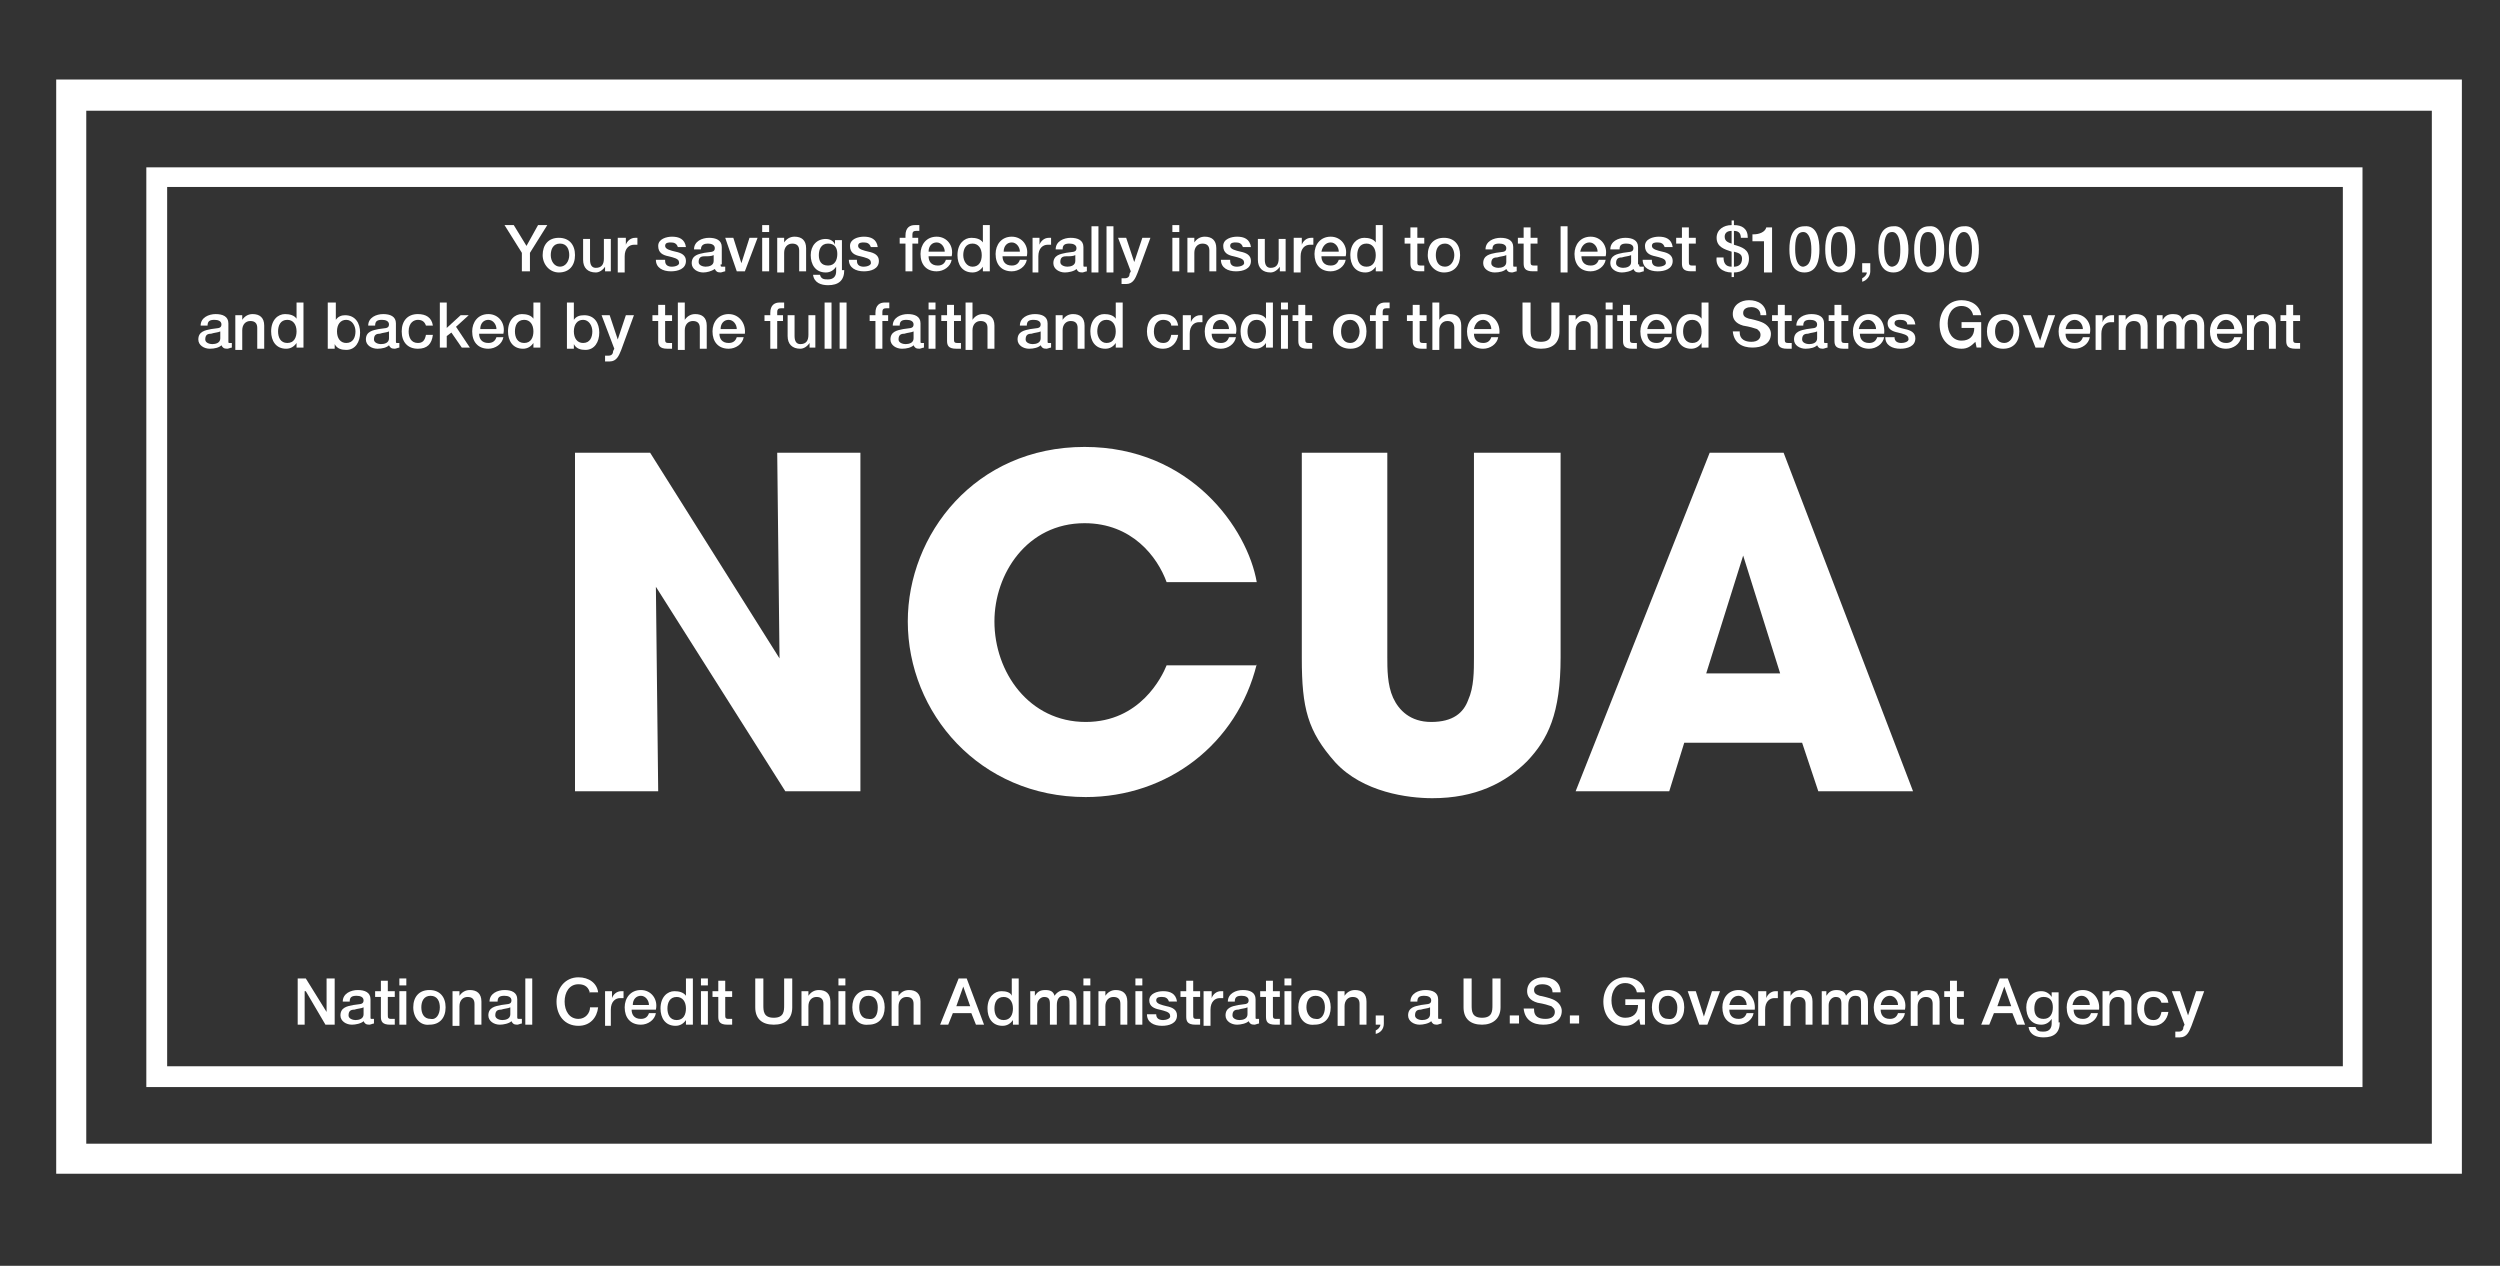 <svg width="79" height="40" viewBox="0 0 79 40" fill="none" xmlns="http://www.w3.org/2000/svg">
<rect x="0" y="0" width="79" height="40" fill="#333333" stroke="none"/>
<path d="M77.795 37.09H1.776V2.513H77.795V37.09ZM2.726 36.141H76.846V3.499H2.726V36.141Z" fill="white"/>
<path d="M74.655 34.351H4.624V5.288H74.655V34.351ZM5.282 33.694H74.034V5.908H5.282V33.694Z" fill="white"/>
<path d="M24.633 20.805L24.56 14.306H27.189V25.004H24.816L20.726 18.542L20.799 25.004H18.17V14.306H20.544L24.633 20.805Z" fill="white"/>
<path d="M39.713 20.988C39.092 23.507 36.901 25.187 34.309 25.187C30.95 25.187 28.686 22.521 28.686 19.637C28.686 16.898 30.804 14.123 34.272 14.123C37.632 14.123 39.421 16.716 39.713 18.395H36.865C36.573 17.592 35.769 16.533 34.272 16.533C32.447 16.533 31.424 18.14 31.424 19.637C31.424 21.243 32.52 22.814 34.309 22.814C36.025 22.814 36.719 21.39 36.865 21.024H39.713" fill="white"/>
<path d="M43.839 14.306V20.769C43.839 21.134 43.839 21.645 44.021 22.047C44.204 22.448 44.569 22.814 45.226 22.814C45.92 22.814 46.248 22.521 46.394 22.12C46.577 21.718 46.577 21.207 46.577 20.769V14.306H49.315V20.769C49.315 22.558 48.914 23.361 48.257 24.055C47.563 24.749 46.614 25.223 45.263 25.223C44.496 25.223 43.072 25.041 42.196 24.091C41.319 23.106 41.137 22.375 41.137 20.805V14.306H43.839Z" fill="white"/>
<path d="M52.748 25.004H49.79L54.026 14.306H56.362L60.452 25.004H57.458L56.947 23.471H53.222L52.748 25.004ZM55.084 17.556L53.916 21.28H56.253L55.084 17.556Z" fill="white"/>
<path d="M16.491 7.99L15.943 7.113H16.235L16.637 7.771L17.002 7.113H17.294L16.746 7.99V8.574H16.491V7.99Z" fill="white"/>
<path d="M17.148 8.062C17.148 7.734 17.331 7.515 17.659 7.515C17.988 7.515 18.17 7.734 18.17 8.062C18.17 8.391 17.988 8.61 17.659 8.61C17.367 8.61 17.148 8.354 17.148 8.062ZM17.988 8.062C17.988 7.88 17.915 7.697 17.696 7.697C17.477 7.697 17.404 7.88 17.404 8.062C17.404 8.245 17.513 8.427 17.696 8.427C17.878 8.427 17.988 8.245 17.988 8.062Z" fill="white"/>
<path d="M19.339 8.574H19.12V8.428C19.047 8.537 18.937 8.61 18.828 8.61C18.572 8.61 18.426 8.464 18.426 8.208V7.551H18.645V8.208C18.645 8.391 18.718 8.464 18.828 8.464C19.01 8.464 19.083 8.355 19.083 8.172V7.551H19.302V8.574" fill="white"/>
<path d="M19.558 7.515H19.777V7.734C19.813 7.624 19.923 7.515 20.069 7.515C20.105 7.515 20.142 7.515 20.142 7.515V7.734C20.105 7.734 20.069 7.734 20.032 7.734C19.887 7.734 19.74 7.843 19.74 8.099V8.61H19.521V7.515" fill="white"/>
<path d="M21.018 8.245C21.018 8.391 21.128 8.428 21.237 8.428C21.311 8.428 21.493 8.391 21.456 8.282C21.456 8.172 21.274 8.136 21.128 8.099C20.945 8.063 20.799 7.99 20.799 7.771C20.799 7.552 21.055 7.479 21.237 7.479C21.456 7.479 21.639 7.552 21.676 7.807H21.42C21.384 7.698 21.311 7.661 21.201 7.661C21.128 7.661 21.018 7.661 21.018 7.771C21.018 7.88 21.201 7.917 21.347 7.953C21.529 7.99 21.676 8.063 21.676 8.245C21.676 8.501 21.42 8.574 21.201 8.574C20.945 8.574 20.726 8.464 20.726 8.209H21.018" fill="white"/>
<path d="M22.771 8.354C22.771 8.427 22.771 8.427 22.844 8.427C22.844 8.427 22.881 8.427 22.917 8.427V8.574C22.881 8.574 22.808 8.61 22.771 8.61C22.661 8.61 22.625 8.574 22.588 8.5C22.479 8.574 22.333 8.61 22.223 8.61C22.041 8.61 21.858 8.5 21.858 8.318C21.858 8.062 22.077 8.026 22.26 7.989C22.442 7.953 22.588 7.989 22.588 7.843C22.588 7.734 22.479 7.697 22.369 7.697C22.26 7.697 22.15 7.734 22.15 7.88H21.931C21.931 7.624 22.187 7.515 22.406 7.515C22.625 7.515 22.808 7.588 22.808 7.807V8.354M22.552 8.062C22.479 8.099 22.369 8.099 22.26 8.099C22.15 8.099 22.077 8.135 22.077 8.281C22.077 8.391 22.223 8.427 22.296 8.427C22.406 8.427 22.552 8.391 22.552 8.245V8.062Z" fill="white"/>
<path d="M22.917 7.515H23.173L23.428 8.318L23.684 7.515H23.939L23.538 8.574H23.282L22.917 7.515Z" fill="white"/>
<path d="M24.085 7.113H24.305V7.332H24.085V7.113ZM24.085 7.515H24.305V8.574H24.085V7.515Z" fill="white"/>
<path d="M24.56 7.515H24.779V7.661C24.852 7.552 24.962 7.479 25.108 7.479C25.327 7.479 25.473 7.588 25.473 7.844V8.574H25.254V7.917C25.254 7.771 25.181 7.698 25.035 7.698C24.889 7.698 24.779 7.807 24.779 7.99V8.61H24.56V7.515Z" fill="white"/>
<path d="M26.678 8.537C26.678 8.866 26.495 9.012 26.167 9.012C25.948 9.012 25.728 8.939 25.692 8.683H25.911C25.948 8.829 26.057 8.829 26.167 8.829C26.349 8.829 26.422 8.72 26.422 8.574V8.428C26.349 8.537 26.24 8.61 26.094 8.61C25.765 8.61 25.619 8.355 25.619 8.062C25.619 7.77 25.802 7.551 26.094 7.551C26.24 7.551 26.349 7.624 26.386 7.734V7.588H26.605V8.537M26.459 8.026C26.459 7.843 26.386 7.697 26.167 7.697C25.948 7.697 25.875 7.88 25.875 8.062C25.875 8.245 25.948 8.391 26.167 8.391C26.386 8.391 26.459 8.208 26.459 8.026Z" fill="white"/>
<path d="M27.079 8.245C27.079 8.391 27.189 8.428 27.299 8.428C27.372 8.428 27.554 8.391 27.518 8.282C27.518 8.172 27.335 8.136 27.189 8.099C27.006 8.063 26.86 7.99 26.86 7.771C26.86 7.552 27.116 7.479 27.299 7.479C27.518 7.479 27.7 7.552 27.737 7.807H27.518C27.481 7.698 27.408 7.661 27.299 7.661C27.226 7.661 27.116 7.661 27.116 7.771C27.116 7.88 27.299 7.917 27.445 7.953C27.627 7.99 27.773 8.063 27.773 8.245C27.773 8.501 27.518 8.574 27.299 8.574C27.043 8.574 26.824 8.464 26.824 8.209H27.079" fill="white"/>
<path d="M28.43 7.515H28.613V7.442C28.613 7.186 28.759 7.113 28.905 7.113C28.978 7.113 29.015 7.113 29.051 7.113V7.296C29.015 7.296 28.978 7.296 28.942 7.296C28.869 7.296 28.832 7.332 28.832 7.405V7.515H29.015V7.697H28.832V8.574H28.613V7.697H28.43V7.515Z" fill="white"/>
<path d="M29.343 8.099C29.343 8.245 29.416 8.391 29.635 8.391C29.781 8.391 29.854 8.318 29.891 8.209H30.073C30.037 8.428 29.818 8.574 29.599 8.574C29.27 8.574 29.088 8.355 29.088 8.026C29.088 7.734 29.27 7.479 29.599 7.479C29.927 7.479 30.146 7.771 30.073 8.099H29.343ZM29.854 7.953C29.854 7.807 29.745 7.661 29.599 7.661C29.453 7.661 29.343 7.771 29.343 7.953H29.854Z" fill="white"/>
<path d="M31.278 8.574H31.059V8.428C30.986 8.537 30.877 8.61 30.731 8.61C30.402 8.61 30.256 8.355 30.256 8.063C30.256 7.697 30.475 7.515 30.694 7.515C30.84 7.515 30.986 7.551 31.059 7.661V7.113H31.278V8.574ZM30.731 8.428C30.95 8.428 31.023 8.245 31.023 8.063C31.023 7.844 30.913 7.697 30.731 7.697C30.512 7.697 30.439 7.88 30.439 8.063C30.439 8.245 30.548 8.428 30.731 8.428Z" fill="white"/>
<path d="M31.68 8.099C31.68 8.245 31.753 8.391 31.972 8.391C32.118 8.391 32.191 8.318 32.228 8.209H32.447C32.41 8.428 32.191 8.574 31.972 8.574C31.643 8.574 31.461 8.355 31.461 8.026C31.461 7.734 31.643 7.479 31.972 7.479C32.301 7.479 32.52 7.771 32.447 8.099H31.68ZM32.228 7.953C32.228 7.807 32.118 7.661 31.972 7.661C31.826 7.661 31.716 7.771 31.716 7.953H32.228Z" fill="white"/>
<path d="M32.629 7.515H32.848V7.734C32.885 7.624 32.994 7.515 33.141 7.515C33.177 7.515 33.214 7.515 33.214 7.515V7.734C33.177 7.734 33.141 7.734 33.104 7.734C32.958 7.734 32.812 7.843 32.812 8.099V8.61H32.629V7.515Z" fill="white"/>
<path d="M34.236 8.354C34.236 8.427 34.236 8.427 34.272 8.427C34.272 8.427 34.309 8.427 34.345 8.427V8.574C34.309 8.574 34.236 8.61 34.199 8.61C34.09 8.61 34.053 8.574 34.017 8.5C33.944 8.574 33.761 8.61 33.652 8.61C33.469 8.61 33.286 8.5 33.286 8.318C33.286 8.062 33.506 8.026 33.688 7.989C33.871 7.953 34.017 7.989 34.017 7.843C34.017 7.734 33.907 7.697 33.798 7.697C33.652 7.697 33.579 7.734 33.579 7.88H33.359C33.359 7.624 33.615 7.515 33.834 7.515C34.053 7.515 34.236 7.588 34.236 7.807V8.354ZM33.98 8.062C33.907 8.099 33.798 8.099 33.688 8.099C33.579 8.099 33.506 8.135 33.506 8.281C33.506 8.391 33.652 8.427 33.725 8.427C33.834 8.427 33.98 8.391 33.98 8.245V8.062Z" fill="white"/>
<path d="M34.711 7.15H34.491V8.61H34.711V7.15Z" fill="white"/>
<path d="M35.185 7.15H34.966V8.61H35.185V7.15Z" fill="white"/>
<path d="M35.331 7.515H35.587L35.842 8.281L36.098 7.515H36.353L35.952 8.61C35.879 8.793 35.806 8.975 35.587 8.975C35.514 8.975 35.477 8.975 35.441 8.975V8.793C35.477 8.793 35.514 8.793 35.55 8.793C35.66 8.793 35.696 8.72 35.696 8.647L35.733 8.574L35.331 7.515Z" fill="white"/>
<path d="M37.047 7.113H37.266V7.332H37.047V7.113ZM37.047 7.515H37.266V8.574H37.047V7.515Z" fill="white"/>
<path d="M37.522 7.515H37.741V7.661C37.814 7.552 37.924 7.479 38.07 7.479C38.289 7.479 38.435 7.588 38.435 7.844V8.574H38.216V7.917C38.216 7.771 38.143 7.698 37.997 7.698C37.851 7.698 37.741 7.807 37.741 7.99V8.61H37.522V7.515Z" fill="white"/>
<path d="M38.873 8.245C38.873 8.391 38.982 8.428 39.092 8.428C39.165 8.428 39.348 8.391 39.311 8.282C39.311 8.172 39.129 8.136 38.982 8.099C38.8 8.063 38.654 7.99 38.654 7.771C38.654 7.552 38.909 7.479 39.092 7.479C39.311 7.479 39.494 7.552 39.53 7.807H39.275C39.238 7.698 39.165 7.661 39.056 7.661C38.982 7.661 38.873 7.661 38.873 7.771C38.873 7.88 39.056 7.917 39.202 7.953C39.384 7.99 39.53 8.063 39.53 8.245C39.53 8.501 39.275 8.574 39.056 8.574C38.8 8.574 38.581 8.464 38.581 8.209H38.873" fill="white"/>
<path d="M40.662 8.574H40.443V8.428C40.37 8.537 40.26 8.61 40.151 8.61C39.895 8.61 39.749 8.464 39.749 8.208V7.551H39.968V8.208C39.968 8.391 40.041 8.464 40.151 8.464C40.333 8.464 40.406 8.355 40.406 8.172V7.551H40.626V8.574" fill="white"/>
<path d="M40.918 7.515H41.137V7.734C41.173 7.624 41.283 7.515 41.429 7.515C41.465 7.515 41.502 7.515 41.502 7.515V7.734C41.465 7.734 41.429 7.734 41.392 7.734C41.246 7.734 41.1 7.843 41.1 8.099V8.61H40.881V7.515" fill="white"/>
<path d="M41.757 8.099C41.757 8.245 41.83 8.391 42.05 8.391C42.196 8.391 42.269 8.318 42.305 8.209H42.524C42.488 8.428 42.269 8.574 42.05 8.574C41.721 8.574 41.538 8.355 41.538 8.026C41.538 7.734 41.721 7.479 42.05 7.479C42.378 7.479 42.597 7.771 42.524 8.099H41.757ZM42.305 7.953C42.305 7.807 42.196 7.661 42.05 7.661C41.903 7.661 41.794 7.771 41.757 7.953H42.305Z" fill="white"/>
<path d="M43.693 8.574H43.474V8.428C43.4 8.537 43.291 8.61 43.145 8.61C42.816 8.61 42.67 8.355 42.67 8.063C42.67 7.697 42.889 7.515 43.108 7.515C43.254 7.515 43.4 7.551 43.474 7.661V7.113H43.693V8.574ZM43.181 8.428C43.4 8.428 43.474 8.245 43.474 8.063C43.474 7.844 43.364 7.697 43.181 7.697C42.962 7.697 42.889 7.88 42.889 8.063C42.889 8.245 42.962 8.428 43.181 8.428Z" fill="white"/>
<path d="M44.386 7.515H44.569V7.186H44.788V7.515H45.007V7.697H44.788V8.245C44.788 8.354 44.788 8.391 44.897 8.391C44.934 8.391 44.971 8.391 45.007 8.391V8.573C44.971 8.573 44.897 8.573 44.861 8.573C44.605 8.573 44.569 8.464 44.569 8.318V7.697H44.386V7.515Z" fill="white"/>
<path d="M45.117 8.062C45.117 7.734 45.299 7.515 45.628 7.515C45.956 7.515 46.139 7.734 46.139 8.062C46.139 8.391 45.956 8.61 45.628 8.61C45.336 8.61 45.117 8.354 45.117 8.062ZM45.956 8.062C45.956 7.88 45.847 7.697 45.664 7.697C45.445 7.697 45.372 7.88 45.372 8.062C45.372 8.245 45.445 8.427 45.664 8.427C45.847 8.427 45.956 8.245 45.956 8.062Z" fill="white"/>
<path d="M47.818 8.354C47.818 8.427 47.818 8.427 47.855 8.427C47.855 8.427 47.892 8.427 47.928 8.427V8.574C47.892 8.574 47.818 8.61 47.782 8.61C47.672 8.61 47.636 8.574 47.599 8.5C47.526 8.574 47.38 8.61 47.234 8.61C47.052 8.61 46.869 8.5 46.869 8.318C46.869 8.062 47.088 8.026 47.271 7.989C47.453 7.953 47.599 7.989 47.599 7.843C47.599 7.734 47.49 7.697 47.38 7.697C47.234 7.697 47.161 7.734 47.161 7.88H46.942C46.942 7.624 47.198 7.515 47.417 7.515C47.636 7.515 47.818 7.588 47.818 7.807V8.354ZM47.599 8.062C47.526 8.099 47.417 8.099 47.307 8.135C47.198 8.135 47.125 8.172 47.125 8.318C47.125 8.427 47.271 8.464 47.344 8.464C47.453 8.464 47.599 8.427 47.599 8.281V8.062Z" fill="white"/>
<path d="M47.965 7.515H48.147V7.186H48.366V7.515H48.585V7.697H48.366V8.245C48.366 8.354 48.366 8.391 48.476 8.391C48.512 8.391 48.549 8.391 48.585 8.391V8.573C48.549 8.573 48.476 8.573 48.439 8.573C48.184 8.573 48.147 8.464 48.147 8.318V7.697H47.965V7.515Z" fill="white"/>
<path d="M49.535 7.15H49.315V8.61H49.535V7.15Z" fill="white"/>
<path d="M49.973 8.099C49.973 8.245 50.046 8.391 50.265 8.391C50.411 8.391 50.484 8.318 50.52 8.209H50.739C50.703 8.428 50.484 8.574 50.265 8.574C49.936 8.574 49.754 8.355 49.754 8.026C49.754 7.734 49.936 7.479 50.265 7.479C50.593 7.479 50.812 7.771 50.739 8.099H49.973ZM50.484 7.953C50.484 7.807 50.374 7.661 50.228 7.661C50.082 7.661 49.973 7.771 49.936 7.953H50.484Z" fill="white"/>
<path d="M51.798 8.354C51.798 8.427 51.798 8.427 51.871 8.427C51.871 8.427 51.908 8.427 51.944 8.427V8.574C51.908 8.574 51.835 8.61 51.798 8.61C51.689 8.61 51.652 8.574 51.616 8.5C51.543 8.574 51.36 8.61 51.251 8.61C51.068 8.61 50.886 8.5 50.886 8.318C50.886 8.062 51.105 8.026 51.287 7.989C51.47 7.953 51.616 7.989 51.616 7.843C51.616 7.734 51.506 7.697 51.397 7.697C51.251 7.697 51.178 7.734 51.178 7.88H50.886C50.886 7.624 51.141 7.515 51.36 7.515C51.579 7.515 51.762 7.588 51.762 7.807V8.354M51.543 8.062C51.47 8.099 51.36 8.099 51.251 8.135C51.141 8.135 51.068 8.172 51.068 8.318C51.068 8.427 51.214 8.464 51.287 8.464C51.397 8.464 51.543 8.427 51.543 8.281V8.062Z" fill="white"/>
<path d="M52.2 8.245C52.2 8.391 52.309 8.428 52.419 8.428C52.492 8.428 52.675 8.391 52.638 8.282C52.638 8.172 52.456 8.136 52.309 8.099C52.127 8.063 51.981 7.99 51.981 7.771C51.981 7.552 52.236 7.479 52.419 7.479C52.638 7.479 52.821 7.552 52.857 7.807H52.602C52.565 7.698 52.492 7.661 52.383 7.661C52.309 7.661 52.2 7.661 52.2 7.771C52.2 7.88 52.383 7.917 52.529 7.953C52.711 7.99 52.857 8.063 52.857 8.245C52.857 8.501 52.602 8.574 52.383 8.574C52.127 8.574 51.908 8.464 51.908 8.209H52.2" fill="white"/>
<path d="M52.967 7.515H53.149V7.186H53.368V7.515H53.587V7.697H53.368V8.245C53.368 8.354 53.368 8.391 53.478 8.391C53.514 8.391 53.551 8.391 53.587 8.391V8.573C53.551 8.573 53.478 8.573 53.441 8.573C53.186 8.573 53.149 8.464 53.149 8.318V7.697H52.967V7.515Z" fill="white"/>
<path d="M54.464 8.136C54.464 8.318 54.537 8.428 54.719 8.428V7.953C54.5 7.88 54.245 7.807 54.245 7.515C54.245 7.259 54.464 7.113 54.719 7.113V6.967H54.792V7.113C55.048 7.113 55.23 7.223 55.23 7.515H55.011C55.011 7.369 54.938 7.296 54.792 7.296V7.734C55.048 7.807 55.267 7.88 55.267 8.172C55.267 8.464 55.048 8.61 54.792 8.61V8.756H54.719V8.61C54.427 8.61 54.208 8.428 54.245 8.136H54.464ZM54.719 7.296C54.573 7.296 54.5 7.369 54.5 7.478C54.5 7.625 54.61 7.661 54.719 7.698V7.296ZM54.792 8.428C54.938 8.428 55.048 8.355 55.048 8.172C55.048 8.026 54.938 7.99 54.792 7.953V8.428Z" fill="white"/>
<path d="M55.413 7.405C55.596 7.405 55.778 7.332 55.815 7.186H55.997V8.61H55.742V7.624H55.377V7.405" fill="white"/>
<path d="M57.494 7.88C57.494 8.208 57.421 8.61 57.02 8.61C56.618 8.61 56.545 8.208 56.545 7.88C56.545 7.551 56.618 7.15 57.02 7.15C57.421 7.113 57.494 7.551 57.494 7.88ZM57.239 7.88C57.239 7.588 57.166 7.332 56.983 7.332C56.764 7.332 56.727 7.588 56.727 7.88C56.727 8.172 56.8 8.428 56.983 8.428C57.202 8.391 57.239 8.172 57.239 7.88Z" fill="white"/>
<path d="M58.626 7.88C58.626 8.208 58.553 8.61 58.151 8.61C57.75 8.61 57.677 8.208 57.677 7.88C57.677 7.551 57.75 7.15 58.151 7.15C58.517 7.113 58.626 7.551 58.626 7.88ZM58.37 7.88C58.37 7.588 58.297 7.332 58.115 7.332C57.896 7.332 57.859 7.588 57.859 7.88C57.859 8.172 57.932 8.428 58.115 8.428C58.334 8.391 58.37 8.172 58.37 7.88Z" fill="white"/>
<path d="M58.809 8.318H59.101V8.574C59.101 8.72 58.991 8.866 58.845 8.903V8.793C58.918 8.757 58.991 8.683 58.991 8.61H58.845V8.318" fill="white"/>
<path d="M60.306 7.88C60.306 8.208 60.233 8.61 59.831 8.61C59.429 8.61 59.356 8.208 59.356 7.88C59.356 7.551 59.429 7.15 59.831 7.15C60.196 7.113 60.306 7.551 60.306 7.88ZM60.05 7.88C60.05 7.588 59.977 7.332 59.794 7.332C59.575 7.332 59.539 7.588 59.539 7.88C59.539 8.172 59.612 8.428 59.794 8.428C60.014 8.391 60.05 8.172 60.05 7.88Z" fill="white"/>
<path d="M61.438 7.88C61.438 8.208 61.364 8.61 60.963 8.61C60.561 8.61 60.488 8.208 60.488 7.88C60.488 7.551 60.561 7.15 60.963 7.15C61.328 7.113 61.438 7.551 61.438 7.88ZM61.182 7.88C61.182 7.588 61.145 7.332 60.926 7.332C60.707 7.332 60.671 7.588 60.671 7.88C60.671 8.172 60.744 8.428 60.926 8.428C61.145 8.391 61.182 8.172 61.182 7.88Z" fill="white"/>
<path d="M62.533 7.88C62.533 8.208 62.46 8.61 62.058 8.61C61.657 8.61 61.584 8.208 61.584 7.88C61.584 7.551 61.657 7.15 62.058 7.15C62.46 7.113 62.533 7.551 62.533 7.88ZM62.314 7.88C62.314 7.588 62.241 7.332 62.058 7.332C61.876 7.332 61.803 7.588 61.803 7.88C61.803 8.172 61.876 8.428 62.058 8.428C62.241 8.428 62.314 8.172 62.314 7.88Z" fill="white"/>
<path d="M7.217 10.765C7.217 10.838 7.217 10.838 7.253 10.838C7.253 10.838 7.29 10.838 7.326 10.838V10.984C7.29 10.984 7.217 11.02 7.18 11.02C7.071 11.02 7.034 10.984 6.998 10.911C6.925 10.984 6.779 11.02 6.632 11.02C6.45 11.02 6.267 10.911 6.267 10.728C6.267 10.473 6.486 10.436 6.669 10.399C6.852 10.363 6.998 10.399 6.998 10.253C6.998 10.144 6.888 10.107 6.779 10.107C6.632 10.107 6.559 10.144 6.559 10.29H6.34C6.34 10.034 6.596 9.925 6.815 9.925C7.034 9.925 7.217 9.998 7.217 10.217V10.765ZM6.961 10.473C6.888 10.509 6.779 10.509 6.669 10.546C6.559 10.546 6.486 10.582 6.486 10.728C6.486 10.838 6.632 10.874 6.706 10.874C6.815 10.874 6.961 10.838 6.961 10.692V10.473Z" fill="white"/>
<path d="M7.436 9.961H7.655V10.107C7.728 9.998 7.837 9.925 7.983 9.925C8.203 9.925 8.349 10.034 8.349 10.29V11.02H8.129V10.363C8.129 10.217 8.056 10.144 7.91 10.144C7.764 10.144 7.655 10.253 7.655 10.436V11.057H7.436V9.961Z" fill="white"/>
<path d="M9.59 10.984H9.371V10.838C9.298 10.947 9.188 11.02 9.042 11.02C8.714 11.02 8.568 10.764 8.568 10.472C8.568 10.107 8.787 9.925 9.006 9.925C9.152 9.925 9.298 9.961 9.371 10.071V9.56H9.59V10.984ZM9.079 10.838C9.298 10.838 9.371 10.655 9.371 10.472C9.371 10.253 9.261 10.107 9.079 10.107C8.86 10.107 8.787 10.29 8.787 10.472C8.787 10.655 8.86 10.838 9.079 10.838Z" fill="white"/>
<path d="M10.393 9.56H10.612V10.107C10.685 9.998 10.795 9.961 10.904 9.961C11.233 9.961 11.379 10.217 11.379 10.509C11.379 10.801 11.233 11.057 10.941 11.057C10.795 11.057 10.649 11.02 10.576 10.874V11.02H10.357V9.56M10.941 10.107C10.758 10.107 10.649 10.253 10.649 10.472C10.649 10.691 10.758 10.838 10.941 10.838C11.16 10.838 11.233 10.655 11.233 10.472C11.233 10.29 11.123 10.107 10.941 10.107Z" fill="white"/>
<path d="M12.511 10.765C12.511 10.838 12.511 10.838 12.547 10.838C12.547 10.838 12.584 10.838 12.62 10.838V10.984C12.584 10.984 12.511 11.02 12.475 11.02C12.365 11.02 12.328 10.984 12.292 10.911C12.219 10.984 12.073 11.02 11.927 11.02C11.744 11.02 11.562 10.911 11.562 10.728C11.562 10.473 11.781 10.436 11.963 10.399C12.146 10.363 12.292 10.399 12.292 10.253C12.292 10.144 12.182 10.107 12.073 10.107C11.927 10.107 11.854 10.144 11.854 10.29H11.635C11.635 10.034 11.89 9.925 12.109 9.925C12.328 9.925 12.511 9.998 12.511 10.217V10.765ZM12.292 10.473C12.219 10.509 12.109 10.509 12 10.546C11.89 10.546 11.817 10.582 11.817 10.728C11.817 10.838 11.963 10.874 12.036 10.874C12.146 10.874 12.292 10.838 12.292 10.692V10.473Z" fill="white"/>
<path d="M13.46 10.29C13.424 10.18 13.351 10.107 13.205 10.107C13.095 10.107 12.913 10.18 12.913 10.473C12.913 10.655 12.986 10.838 13.205 10.838C13.351 10.838 13.424 10.765 13.46 10.582H13.679C13.643 10.874 13.497 11.02 13.205 11.02C12.876 11.02 12.694 10.801 12.694 10.473C12.694 10.144 12.876 9.925 13.205 9.925C13.46 9.925 13.643 10.034 13.679 10.29H13.46Z" fill="white"/>
<path d="M13.899 9.56H14.117V10.363L14.556 9.961H14.811L14.41 10.326L14.848 10.984H14.592L14.264 10.509L14.117 10.618V10.984H13.899V9.56Z" fill="white"/>
<path d="M15.14 10.546C15.14 10.692 15.213 10.838 15.432 10.838C15.578 10.838 15.651 10.765 15.688 10.655H15.907C15.87 10.874 15.651 11.02 15.432 11.02C15.103 11.02 14.921 10.801 14.921 10.473C14.921 10.18 15.103 9.925 15.432 9.925C15.761 9.925 15.98 10.217 15.907 10.546H15.14ZM15.688 10.399C15.688 10.253 15.578 10.107 15.432 10.107C15.286 10.107 15.176 10.217 15.176 10.399H15.688Z" fill="white"/>
<path d="M17.075 10.984H16.856V10.838C16.783 10.947 16.673 11.02 16.527 11.02C16.199 11.02 16.053 10.764 16.053 10.472C16.053 10.107 16.272 9.925 16.491 9.925C16.637 9.925 16.783 9.961 16.856 10.071V9.56H17.075V10.984ZM16.564 10.838C16.783 10.838 16.856 10.655 16.856 10.472C16.856 10.253 16.746 10.107 16.564 10.107C16.345 10.107 16.272 10.29 16.272 10.472C16.272 10.655 16.345 10.838 16.564 10.838Z" fill="white"/>
<path d="M17.915 9.56H18.134V10.107C18.207 9.998 18.316 9.961 18.462 9.961C18.791 9.961 18.937 10.217 18.937 10.509C18.937 10.801 18.791 11.057 18.499 11.057C18.353 11.057 18.207 11.02 18.134 10.874V11.02H17.915V9.56ZM18.426 10.107C18.243 10.107 18.134 10.253 18.134 10.472C18.134 10.691 18.243 10.838 18.426 10.838C18.645 10.838 18.718 10.655 18.718 10.472C18.718 10.29 18.608 10.107 18.426 10.107Z" fill="white"/>
<path d="M19.01 9.961H19.266L19.521 10.728L19.777 9.961H20.032L19.631 11.057C19.558 11.239 19.485 11.422 19.266 11.422C19.193 11.422 19.156 11.422 19.12 11.422V11.239C19.156 11.239 19.193 11.239 19.229 11.239C19.339 11.239 19.375 11.166 19.375 11.093L19.412 11.02L19.01 9.961Z" fill="white"/>
<path d="M20.617 9.961H20.799V9.633H21.018V9.961H21.237V10.144H21.018V10.692C21.018 10.801 21.018 10.838 21.128 10.838C21.164 10.838 21.201 10.838 21.237 10.838V11.02C21.201 11.02 21.128 11.02 21.091 11.02C20.836 11.02 20.799 10.911 20.799 10.765V10.144H20.617V9.961Z" fill="white"/>
<path d="M21.42 9.56H21.639V10.107C21.712 9.998 21.822 9.925 21.968 9.925C22.187 9.925 22.333 10.034 22.333 10.29V11.02H22.114V10.363C22.114 10.217 22.041 10.144 21.895 10.144C21.749 10.144 21.639 10.253 21.639 10.436V11.057H21.42V9.56Z" fill="white"/>
<path d="M22.734 10.546C22.734 10.692 22.808 10.838 23.026 10.838C23.173 10.838 23.246 10.765 23.282 10.655H23.501C23.465 10.874 23.246 11.02 23.026 11.02C22.698 11.02 22.515 10.801 22.515 10.473C22.515 10.18 22.698 9.925 23.026 9.925C23.355 9.925 23.574 10.217 23.538 10.546H22.734ZM23.282 10.399C23.282 10.253 23.173 10.107 23.026 10.107C22.881 10.107 22.771 10.217 22.771 10.399H23.282Z" fill="white"/>
<path d="M24.158 9.961H24.341V9.888C24.341 9.633 24.487 9.56 24.633 9.56C24.706 9.56 24.743 9.56 24.779 9.56V9.742C24.743 9.742 24.706 9.742 24.67 9.742C24.597 9.742 24.56 9.779 24.56 9.852V9.961H24.743V10.144H24.56V11.02H24.341V10.144H24.158V9.961Z" fill="white"/>
<path d="M25.802 10.984H25.582V10.838C25.509 10.947 25.4 11.02 25.29 11.02C25.035 11.02 24.889 10.874 24.889 10.619V9.961H25.108V10.619C25.108 10.801 25.181 10.874 25.29 10.874C25.473 10.874 25.546 10.765 25.546 10.582V9.961H25.765V10.984" fill="white"/>
<path d="M26.276 9.56H26.057V11.02H26.276V9.56Z" fill="white"/>
<path d="M26.751 9.56H26.532V11.02H26.751V9.56Z" fill="white"/>
<path d="M27.481 9.961H27.664V9.888C27.664 9.633 27.81 9.56 27.956 9.56C28.029 9.56 28.065 9.56 28.102 9.56V9.742C28.065 9.742 28.029 9.742 27.992 9.742C27.919 9.742 27.883 9.779 27.883 9.852V9.961H28.065V10.144H27.883V11.02H27.664V10.144H27.481V9.961Z" fill="white"/>
<path d="M29.088 10.765C29.088 10.838 29.088 10.838 29.124 10.838C29.124 10.838 29.161 10.838 29.197 10.838V10.984C29.161 10.984 29.088 11.02 29.051 11.02C28.942 11.02 28.905 10.984 28.869 10.911C28.796 10.984 28.649 11.02 28.503 11.02C28.321 11.02 28.138 10.911 28.138 10.728C28.138 10.473 28.357 10.436 28.54 10.399C28.723 10.363 28.869 10.399 28.869 10.253C28.869 10.144 28.759 10.107 28.649 10.107C28.503 10.107 28.43 10.144 28.43 10.29H28.211C28.211 10.034 28.467 9.925 28.686 9.925C28.905 9.925 29.088 9.998 29.088 10.217V10.765ZM28.869 10.473C28.796 10.509 28.686 10.509 28.576 10.546C28.467 10.546 28.394 10.582 28.394 10.728C28.394 10.838 28.54 10.874 28.613 10.874C28.723 10.874 28.869 10.838 28.869 10.692V10.473Z" fill="white"/>
<path d="M29.343 9.56H29.562V9.779H29.343V9.56ZM29.343 9.961H29.562V11.02H29.343V9.961Z" fill="white"/>
<path d="M29.745 9.961H29.927V9.633H30.146V9.961H30.366V10.144H30.146V10.692C30.146 10.801 30.146 10.838 30.256 10.838C30.293 10.838 30.329 10.838 30.366 10.838V11.02C30.329 11.02 30.256 11.02 30.22 11.02C29.964 11.02 29.927 10.911 29.927 10.765V10.144H29.745V9.961Z" fill="white"/>
<path d="M30.512 9.56H30.731V10.107C30.804 9.998 30.913 9.925 31.059 9.925C31.278 9.925 31.424 10.034 31.424 10.29V11.02H31.205V10.363C31.205 10.217 31.132 10.144 30.986 10.144C30.84 10.144 30.731 10.253 30.731 10.436V11.057H30.512V9.56Z" fill="white"/>
<path d="M33.104 10.765C33.104 10.838 33.104 10.838 33.141 10.838C33.141 10.838 33.177 10.838 33.214 10.838V10.984C33.177 10.984 33.104 11.02 33.067 11.02C32.958 11.02 32.921 10.984 32.885 10.911C32.812 10.984 32.666 11.02 32.52 11.02C32.337 11.02 32.155 10.911 32.155 10.728C32.155 10.473 32.374 10.436 32.556 10.399C32.739 10.363 32.885 10.399 32.885 10.253C32.885 10.144 32.775 10.107 32.666 10.107C32.52 10.107 32.447 10.144 32.447 10.29H32.228C32.228 10.034 32.483 9.925 32.702 9.925C32.921 9.925 33.104 9.998 33.104 10.217V10.765ZM32.885 10.473C32.812 10.509 32.702 10.509 32.593 10.546C32.483 10.546 32.41 10.582 32.41 10.728C32.41 10.838 32.556 10.874 32.629 10.874C32.739 10.874 32.885 10.838 32.885 10.692V10.473Z" fill="white"/>
<path d="M33.359 9.961H33.579V10.107C33.652 9.998 33.761 9.925 33.907 9.925C34.126 9.925 34.272 10.034 34.272 10.29V11.02H34.053V10.363C34.053 10.217 33.98 10.144 33.834 10.144C33.688 10.144 33.579 10.253 33.579 10.436V11.057H33.359V9.961Z" fill="white"/>
<path d="M35.477 10.984H35.258V10.838C35.185 10.947 35.076 11.02 34.93 11.02C34.601 11.02 34.455 10.764 34.455 10.472C34.455 10.107 34.674 9.925 34.893 9.925C35.039 9.925 35.185 9.961 35.258 10.071V9.56H35.477V10.984ZM34.966 10.838C35.185 10.838 35.258 10.655 35.258 10.472C35.258 10.253 35.149 10.107 34.966 10.107C34.747 10.107 34.674 10.29 34.674 10.472C34.674 10.655 34.783 10.838 34.966 10.838Z" fill="white"/>
<path d="M37.011 10.29C37.011 10.18 36.901 10.107 36.755 10.107C36.646 10.107 36.463 10.18 36.463 10.473C36.463 10.655 36.536 10.838 36.755 10.838C36.901 10.838 36.974 10.765 37.011 10.582H37.23C37.193 10.838 37.011 11.02 36.755 11.02C36.427 11.02 36.244 10.801 36.244 10.473C36.244 10.144 36.427 9.925 36.755 9.925C37.011 9.925 37.193 10.034 37.23 10.29H37.011Z" fill="white"/>
<path d="M37.412 9.961H37.632V10.181C37.668 10.071 37.778 9.961 37.924 9.961C37.96 9.961 37.997 9.961 37.997 9.961V10.181C37.96 10.181 37.924 10.181 37.887 10.181C37.741 10.181 37.595 10.29 37.595 10.546V11.057H37.376V9.961" fill="white"/>
<path d="M38.289 10.546C38.289 10.692 38.362 10.838 38.581 10.838C38.727 10.838 38.8 10.765 38.836 10.655H39.056C39.019 10.874 38.8 11.02 38.581 11.02C38.252 11.02 38.07 10.801 38.07 10.473C38.07 10.18 38.252 9.925 38.581 9.925C38.909 9.925 39.129 10.217 39.056 10.546H38.289ZM38.836 10.399C38.836 10.253 38.727 10.107 38.581 10.107C38.435 10.107 38.325 10.217 38.325 10.399H38.836Z" fill="white"/>
<path d="M40.224 10.984H40.005V10.838C39.932 10.947 39.822 11.02 39.676 11.02C39.348 11.02 39.202 10.764 39.202 10.472C39.202 10.107 39.421 9.925 39.64 9.925C39.786 9.925 39.932 9.961 40.005 10.071V9.56H40.224V10.984ZM39.713 10.838C39.932 10.838 40.005 10.655 40.005 10.472C40.005 10.253 39.895 10.107 39.713 10.107C39.494 10.107 39.421 10.29 39.421 10.472C39.421 10.655 39.494 10.838 39.713 10.838Z" fill="white"/>
<path d="M40.479 9.56H40.699V9.779H40.479V9.56ZM40.479 9.961H40.699V11.02H40.479V9.961Z" fill="white"/>
<path d="M40.845 9.961H41.027V9.633H41.246V9.961H41.465V10.144H41.246V10.692C41.246 10.801 41.246 10.838 41.356 10.838C41.392 10.838 41.429 10.838 41.465 10.838V11.02C41.429 11.02 41.356 11.02 41.319 11.02C41.064 11.02 41.027 10.911 41.027 10.765V10.144H40.845V9.961Z" fill="white"/>
<path d="M42.123 10.473C42.123 10.144 42.305 9.925 42.67 9.925C42.999 9.925 43.181 10.144 43.181 10.473C43.181 10.801 42.999 11.02 42.67 11.02C42.342 11.02 42.123 10.801 42.123 10.473ZM42.962 10.473C42.962 10.29 42.853 10.107 42.67 10.107C42.451 10.107 42.378 10.29 42.378 10.473C42.378 10.655 42.451 10.838 42.67 10.838C42.853 10.838 42.962 10.655 42.962 10.473Z" fill="white"/>
<path d="M43.291 9.961H43.474V9.888C43.474 9.633 43.62 9.56 43.766 9.56C43.839 9.56 43.875 9.56 43.912 9.56V9.742C43.875 9.742 43.839 9.742 43.802 9.742C43.729 9.742 43.693 9.779 43.693 9.852V9.961H43.875V10.144H43.693V11.02H43.474V10.144H43.291V9.961Z" fill="white"/>
<path d="M44.459 9.961H44.642V9.633H44.861V9.961H45.08V10.144H44.861V10.692C44.861 10.801 44.861 10.838 44.971 10.838C45.007 10.838 45.044 10.838 45.08 10.838V11.02C45.044 11.02 44.971 11.02 44.934 11.02C44.678 11.02 44.642 10.911 44.642 10.765V10.144H44.459V9.961Z" fill="white"/>
<path d="M45.263 9.56H45.482V10.107C45.555 9.998 45.664 9.925 45.81 9.925C46.029 9.925 46.175 10.034 46.175 10.29V11.02H45.956V10.363C45.956 10.217 45.883 10.144 45.737 10.144C45.591 10.144 45.482 10.253 45.482 10.436V11.057H45.263V9.56Z" fill="white"/>
<path d="M46.577 10.546C46.577 10.692 46.65 10.838 46.869 10.838C47.015 10.838 47.088 10.765 47.125 10.655H47.344C47.307 10.874 47.088 11.02 46.869 11.02C46.541 11.02 46.358 10.801 46.358 10.473C46.358 10.18 46.541 9.925 46.869 9.925C47.198 9.925 47.417 10.217 47.38 10.546H46.577ZM47.125 10.399C47.125 10.253 47.015 10.107 46.869 10.107C46.723 10.107 46.614 10.217 46.577 10.399H47.125Z" fill="white"/>
<path d="M48.111 9.56H48.366V10.399C48.366 10.582 48.366 10.801 48.695 10.801C49.023 10.801 49.023 10.582 49.023 10.399V9.56H49.279V10.472C49.279 10.838 49.06 11.02 48.695 11.02C48.33 11.02 48.111 10.838 48.111 10.472V9.56Z" fill="white"/>
<path d="M49.571 9.961H49.79V10.107C49.863 9.998 49.973 9.925 50.119 9.925C50.338 9.925 50.484 10.034 50.484 10.29V11.02H50.265V10.363C50.265 10.217 50.192 10.144 50.046 10.144C49.9 10.144 49.79 10.253 49.79 10.436V11.057H49.571V9.961Z" fill="white"/>
<path d="M50.739 9.56H50.959V9.779H50.739V9.56ZM50.739 9.961H50.959V11.02H50.739V9.961Z" fill="white"/>
<path d="M51.105 9.961H51.287V9.633H51.506V9.961H51.725V10.144H51.506V10.692C51.506 10.801 51.506 10.838 51.616 10.838C51.652 10.838 51.689 10.838 51.725 10.838V11.02C51.689 11.02 51.616 11.02 51.579 11.02C51.324 11.02 51.287 10.911 51.287 10.765V10.144H51.105V9.961Z" fill="white"/>
<path d="M52.054 10.546C52.054 10.692 52.127 10.838 52.346 10.838C52.492 10.838 52.565 10.765 52.602 10.655H52.821C52.784 10.874 52.565 11.02 52.346 11.02C52.017 11.02 51.835 10.801 51.835 10.473C51.835 10.18 52.017 9.925 52.346 9.925C52.675 9.925 52.894 10.217 52.821 10.546H52.054ZM52.602 10.399C52.602 10.253 52.492 10.107 52.346 10.107C52.2 10.107 52.09 10.217 52.054 10.399H52.602Z" fill="white"/>
<path d="M53.989 10.984H53.77V10.838C53.697 10.947 53.587 11.02 53.441 11.02C53.113 11.02 52.967 10.764 52.967 10.472C52.967 10.107 53.186 9.925 53.405 9.925C53.551 9.925 53.697 9.961 53.77 10.071V9.56H53.989V10.984ZM53.478 10.838C53.697 10.838 53.77 10.655 53.77 10.472C53.77 10.253 53.66 10.107 53.478 10.107C53.259 10.107 53.186 10.29 53.186 10.472C53.186 10.655 53.259 10.838 53.478 10.838Z" fill="white"/>
<path d="M54.975 10.509C54.975 10.728 55.157 10.801 55.34 10.801C55.559 10.801 55.632 10.691 55.632 10.582C55.632 10.472 55.559 10.436 55.523 10.399C55.413 10.363 55.303 10.326 55.084 10.29C54.829 10.217 54.756 10.07 54.756 9.924C54.756 9.632 55.011 9.486 55.267 9.486C55.559 9.486 55.815 9.632 55.815 9.961H55.632C55.632 9.778 55.486 9.705 55.34 9.705C55.23 9.705 55.084 9.742 55.084 9.888C55.084 9.998 55.157 10.034 55.267 10.07C55.303 10.07 55.596 10.144 55.669 10.18C55.851 10.253 55.961 10.399 55.961 10.545C55.961 10.874 55.669 10.983 55.377 10.983C55.048 10.983 54.792 10.837 54.756 10.472H54.975" fill="white"/>
<path d="M55.997 9.961H56.18V9.633H56.399V9.961H56.618V10.144H56.399V10.692C56.399 10.801 56.399 10.838 56.508 10.838C56.545 10.838 56.581 10.838 56.618 10.838V11.02C56.581 11.02 56.508 11.02 56.472 11.02C56.216 11.02 56.18 10.911 56.18 10.765V10.144H55.997V9.961Z" fill="white"/>
<path d="M57.64 10.765C57.64 10.838 57.64 10.838 57.677 10.838C57.677 10.838 57.713 10.838 57.75 10.838V10.984C57.713 10.984 57.64 11.02 57.604 11.02C57.494 11.02 57.458 10.984 57.421 10.911C57.348 10.984 57.202 11.02 57.056 11.02C56.873 11.02 56.691 10.911 56.691 10.728C56.691 10.473 56.91 10.436 57.093 10.399C57.275 10.363 57.421 10.399 57.421 10.253C57.421 10.144 57.312 10.107 57.202 10.107C57.056 10.107 56.983 10.144 56.983 10.29H56.764C56.764 10.034 57.02 9.925 57.239 9.925C57.458 9.925 57.64 9.998 57.64 10.217V10.765ZM57.421 10.473C57.348 10.509 57.239 10.509 57.129 10.546C57.02 10.546 56.947 10.582 56.947 10.728C56.947 10.838 57.093 10.874 57.166 10.874C57.275 10.874 57.421 10.838 57.421 10.692V10.473Z" fill="white"/>
<path d="M57.786 9.961H57.969V9.633H58.188V9.961H58.407V10.144H58.188V10.692C58.188 10.801 58.188 10.838 58.297 10.838C58.334 10.838 58.37 10.838 58.407 10.838V11.02C58.37 11.02 58.297 11.02 58.261 11.02C58.005 11.02 57.969 10.911 57.969 10.765V10.144H57.786V9.961Z" fill="white"/>
<path d="M58.772 10.546C58.772 10.692 58.845 10.838 59.064 10.838C59.21 10.838 59.283 10.765 59.32 10.655H59.539C59.502 10.874 59.283 11.02 59.064 11.02C58.736 11.02 58.553 10.801 58.553 10.473C58.553 10.18 58.736 9.925 59.064 9.925C59.393 9.925 59.575 10.217 59.539 10.546H58.772ZM59.283 10.399C59.283 10.253 59.174 10.107 59.028 10.107C58.882 10.107 58.772 10.217 58.736 10.399H59.283Z" fill="white"/>
<path d="M59.867 10.655C59.867 10.801 59.977 10.838 60.087 10.838C60.16 10.838 60.342 10.801 60.306 10.692C60.306 10.582 60.123 10.546 59.977 10.509C59.794 10.473 59.648 10.399 59.648 10.217C59.648 9.998 59.904 9.925 60.087 9.925C60.306 9.925 60.488 9.998 60.525 10.253H60.269C60.269 10.144 60.16 10.107 60.05 10.107C59.977 10.107 59.867 10.107 59.867 10.217C59.867 10.326 60.05 10.363 60.196 10.399C60.379 10.436 60.525 10.509 60.525 10.692C60.525 10.947 60.269 11.02 60.05 11.02C59.794 11.02 59.575 10.911 59.575 10.655H59.867Z" fill="white"/>
<path d="M62.606 10.983H62.46L62.423 10.801C62.277 10.947 62.168 11.02 61.985 11.02C61.547 11.02 61.291 10.691 61.291 10.253C61.291 9.851 61.547 9.486 61.985 9.486C62.314 9.486 62.569 9.669 62.606 9.961H62.35C62.314 9.778 62.168 9.669 61.985 9.669C61.693 9.669 61.547 9.924 61.547 10.217C61.547 10.509 61.693 10.764 61.985 10.764C62.241 10.764 62.387 10.618 62.387 10.363H61.985V10.18H62.606V10.983Z" fill="white"/>
<path d="M62.788 10.473C62.788 10.144 62.971 9.925 63.3 9.925C63.628 9.925 63.811 10.144 63.811 10.473C63.811 10.801 63.628 11.02 63.3 11.02C62.971 11.02 62.788 10.801 62.788 10.473ZM63.628 10.473C63.628 10.29 63.555 10.107 63.336 10.107C63.117 10.107 63.044 10.29 63.044 10.473C63.044 10.655 63.117 10.838 63.336 10.838C63.519 10.838 63.628 10.655 63.628 10.473Z" fill="white"/>
<path d="M63.92 9.961H64.176L64.468 10.765L64.724 9.961H64.943L64.578 10.984H64.322L63.92 9.961Z" fill="white"/>
<path d="M65.271 10.546C65.271 10.692 65.344 10.838 65.563 10.838C65.71 10.838 65.782 10.765 65.819 10.655H66.038C66.002 10.874 65.782 11.02 65.563 11.02C65.235 11.02 65.052 10.801 65.052 10.473C65.052 10.18 65.235 9.925 65.563 9.925C65.892 9.925 66.111 10.217 66.038 10.546H65.271ZM65.819 10.399C65.819 10.253 65.71 10.107 65.563 10.107C65.417 10.107 65.308 10.217 65.271 10.399H65.819Z" fill="white"/>
<path d="M66.221 9.961H66.44V10.181C66.476 10.071 66.586 9.961 66.732 9.961C66.768 9.961 66.805 9.961 66.805 9.961V10.181C66.768 10.181 66.732 10.181 66.695 10.181C66.549 10.181 66.403 10.29 66.403 10.546V11.057H66.221V9.961Z" fill="white"/>
<path d="M66.951 9.961H67.17V10.107C67.243 9.998 67.353 9.925 67.499 9.925C67.718 9.925 67.864 10.034 67.864 10.29V11.02H67.645V10.363C67.645 10.217 67.572 10.144 67.426 10.144C67.279 10.144 67.17 10.253 67.17 10.436V11.057H66.951V9.961Z" fill="white"/>
<path d="M68.119 9.961H68.338V10.107C68.411 9.998 68.484 9.925 68.667 9.925C68.813 9.925 68.923 9.961 68.959 10.107C69.032 9.998 69.142 9.925 69.288 9.925C69.507 9.925 69.653 10.034 69.653 10.29V11.02H69.434V10.399C69.434 10.217 69.434 10.107 69.251 10.107C69.105 10.107 69.032 10.217 69.032 10.399V11.02H68.776V10.363C68.776 10.217 68.74 10.144 68.594 10.144C68.484 10.144 68.375 10.253 68.375 10.399V11.02H68.156V9.961" fill="white"/>
<path d="M70.054 10.546C70.054 10.692 70.127 10.838 70.347 10.838C70.493 10.838 70.566 10.765 70.602 10.655H70.821C70.785 10.874 70.566 11.02 70.347 11.02C70.018 11.02 69.835 10.801 69.835 10.473C69.835 10.18 70.018 9.925 70.347 9.925C70.675 9.925 70.894 10.217 70.858 10.546H70.054ZM70.602 10.399C70.602 10.253 70.493 10.107 70.347 10.107C70.201 10.107 70.091 10.217 70.054 10.399H70.602Z" fill="white"/>
<path d="M71.004 9.961H71.223V10.107C71.296 9.998 71.405 9.925 71.551 9.925C71.77 9.925 71.917 10.034 71.917 10.29V11.02H71.698V10.363C71.698 10.217 71.624 10.144 71.478 10.144C71.332 10.144 71.223 10.253 71.223 10.436V11.057H71.004V9.961Z" fill="white"/>
<path d="M72.063 9.961H72.245V9.633H72.464V9.961H72.683V10.144H72.464V10.692C72.464 10.801 72.464 10.838 72.574 10.838C72.61 10.838 72.647 10.838 72.683 10.838V11.02C72.647 11.02 72.574 11.02 72.537 11.02C72.282 11.02 72.245 10.911 72.245 10.765V10.144H72.063V9.961Z" fill="white"/>
<path d="M9.407 30.919H9.663L10.32 31.978V30.919H10.576V32.38H10.284L9.663 31.321H9.627V32.38H9.407V30.919Z" fill="white"/>
<path d="M11.708 32.124C11.708 32.197 11.708 32.197 11.744 32.197C11.744 32.197 11.781 32.197 11.817 32.197V32.343C11.781 32.343 11.708 32.38 11.671 32.38C11.562 32.38 11.525 32.343 11.489 32.27C11.416 32.343 11.233 32.38 11.123 32.38C10.941 32.38 10.758 32.27 10.758 32.088C10.758 31.832 10.977 31.796 11.16 31.759C11.343 31.723 11.489 31.759 11.489 31.613C11.489 31.504 11.379 31.467 11.27 31.467C11.123 31.467 11.05 31.504 11.05 31.65H10.831C10.831 31.394 11.087 31.285 11.306 31.285C11.525 31.285 11.708 31.358 11.708 31.577V32.124ZM11.489 31.832C11.416 31.869 11.306 31.869 11.197 31.905C11.087 31.905 11.014 31.942 11.014 32.088C11.014 32.197 11.16 32.234 11.233 32.234C11.343 32.234 11.489 32.197 11.489 32.051V31.832Z" fill="white"/>
<path d="M11.854 31.321H12.036V30.992H12.255V31.321H12.475V31.503H12.255V32.051C12.255 32.161 12.255 32.197 12.365 32.197C12.401 32.197 12.438 32.197 12.475 32.197V32.38C12.438 32.38 12.365 32.38 12.328 32.38C12.073 32.38 12.036 32.27 12.036 32.124V31.503H11.854V31.321Z" fill="white"/>
<path d="M12.62 30.919H12.84V31.139H12.62V30.919ZM12.62 31.321H12.84V32.38H12.62V31.321Z" fill="white"/>
<path d="M13.059 31.832C13.059 31.504 13.241 31.285 13.57 31.285C13.899 31.285 14.081 31.504 14.081 31.832C14.081 32.161 13.899 32.38 13.57 32.38C13.278 32.417 13.059 32.161 13.059 31.832ZM13.899 31.832C13.899 31.65 13.825 31.467 13.606 31.467C13.387 31.467 13.314 31.65 13.314 31.832C13.314 32.015 13.387 32.197 13.606 32.197C13.789 32.234 13.899 32.051 13.899 31.832Z" fill="white"/>
<path d="M14.3 31.321H14.519V31.467C14.592 31.358 14.702 31.285 14.848 31.285C15.067 31.285 15.213 31.394 15.213 31.65V32.38H14.994V31.723C14.994 31.577 14.921 31.504 14.775 31.504C14.629 31.504 14.519 31.613 14.519 31.796V32.417H14.3V31.321Z" fill="white"/>
<path d="M16.345 32.124C16.345 32.197 16.345 32.197 16.418 32.197C16.418 32.197 16.454 32.197 16.491 32.197V32.343C16.454 32.343 16.381 32.38 16.345 32.38C16.235 32.38 16.199 32.343 16.162 32.27C16.089 32.343 15.907 32.38 15.797 32.38C15.614 32.38 15.432 32.27 15.432 32.088C15.432 31.832 15.651 31.796 15.834 31.759C16.016 31.723 16.162 31.759 16.162 31.613C16.162 31.504 16.053 31.467 15.943 31.467C15.797 31.467 15.724 31.504 15.724 31.65H15.469C15.469 31.394 15.724 31.285 15.943 31.285C16.162 31.285 16.345 31.358 16.345 31.577V32.124ZM16.126 31.832C16.053 31.869 15.943 31.869 15.834 31.905C15.724 31.905 15.651 31.942 15.651 32.088C15.651 32.197 15.797 32.234 15.87 32.234C15.98 32.234 16.126 32.197 16.126 32.051V31.832Z" fill="white"/>
<path d="M16.819 30.919H16.6V32.38H16.819V30.919Z" fill="white"/>
<path d="M18.645 31.394C18.608 31.211 18.499 31.102 18.28 31.102C17.988 31.102 17.842 31.358 17.842 31.65C17.842 31.942 17.988 32.197 18.28 32.197C18.499 32.197 18.645 32.015 18.645 31.832H18.901C18.864 32.161 18.645 32.416 18.28 32.416C17.842 32.416 17.586 32.088 17.586 31.65C17.586 31.248 17.842 30.883 18.28 30.883C18.608 30.883 18.864 31.065 18.901 31.358H18.645" fill="white"/>
<path d="M19.12 31.321H19.339V31.54C19.375 31.43 19.485 31.321 19.631 31.321C19.667 31.321 19.704 31.321 19.704 31.321V31.54C19.667 31.54 19.631 31.54 19.594 31.54C19.448 31.54 19.302 31.649 19.302 31.905V32.416H19.12V31.321Z" fill="white"/>
<path d="M19.959 31.905C19.959 32.051 20.032 32.197 20.252 32.197C20.398 32.197 20.471 32.124 20.507 32.015H20.726C20.69 32.234 20.471 32.38 20.252 32.38C19.923 32.38 19.74 32.161 19.74 31.832C19.74 31.54 19.923 31.285 20.252 31.285C20.58 31.285 20.799 31.577 20.726 31.905H19.959ZM20.507 31.759C20.507 31.613 20.398 31.467 20.252 31.467C20.106 31.467 19.996 31.577 19.996 31.759H20.507Z" fill="white"/>
<path d="M21.895 32.38H21.676V32.234C21.603 32.343 21.493 32.416 21.347 32.416C21.018 32.416 20.872 32.161 20.872 31.869C20.872 31.504 21.091 31.321 21.311 31.321C21.456 31.321 21.603 31.358 21.676 31.467V30.919H21.895V32.38ZM21.384 32.234C21.603 32.234 21.676 32.051 21.676 31.869C21.676 31.65 21.566 31.504 21.384 31.504C21.164 31.504 21.091 31.686 21.091 31.869C21.091 32.051 21.164 32.234 21.384 32.234Z" fill="white"/>
<path d="M22.15 30.919H22.369V31.139H22.15V30.919ZM22.15 31.321H22.369V32.38H22.15V31.321Z" fill="white"/>
<path d="M22.515 31.321H22.698V30.992H22.917V31.321H23.136V31.503H22.917V32.051C22.917 32.161 22.917 32.197 23.026 32.197C23.063 32.197 23.1 32.197 23.136 32.197V32.38C23.1 32.38 23.026 32.38 22.99 32.38C22.734 32.38 22.698 32.27 22.698 32.124V31.503H22.515V31.321Z" fill="white"/>
<path d="M23.866 30.919H24.122V31.759C24.122 31.942 24.122 32.161 24.451 32.161C24.779 32.161 24.779 31.942 24.779 31.759V30.919H25.035V31.832C25.035 32.197 24.816 32.38 24.451 32.38C24.085 32.38 23.866 32.197 23.866 31.832V30.919Z" fill="white"/>
<path d="M25.327 31.321H25.546V31.467C25.619 31.358 25.728 31.285 25.875 31.285C26.094 31.285 26.24 31.394 26.24 31.65V32.38H26.02V31.723C26.02 31.577 25.948 31.504 25.802 31.504C25.655 31.504 25.546 31.613 25.546 31.796V32.417H25.327V31.321Z" fill="white"/>
<path d="M26.495 30.919H26.714V31.139H26.495V30.919ZM26.495 31.321H26.714V32.38H26.495V31.321Z" fill="white"/>
<path d="M26.933 31.832C26.933 31.504 27.116 31.285 27.445 31.285C27.773 31.285 27.956 31.504 27.956 31.832C27.956 32.161 27.773 32.38 27.445 32.38C27.116 32.417 26.933 32.161 26.933 31.832ZM27.737 31.832C27.737 31.65 27.664 31.467 27.445 31.467C27.226 31.467 27.152 31.65 27.152 31.832C27.152 32.015 27.226 32.197 27.445 32.197C27.664 32.234 27.737 32.051 27.737 31.832Z" fill="white"/>
<path d="M28.175 31.321H28.394V31.467C28.467 31.358 28.576 31.285 28.723 31.285C28.942 31.285 29.088 31.394 29.088 31.65V32.38H28.869V31.723C28.869 31.577 28.796 31.504 28.649 31.504C28.503 31.504 28.394 31.613 28.394 31.796V32.417H28.175V31.321Z" fill="white"/>
<path d="M30.293 30.919H30.548L31.096 32.38H30.84L30.694 32.015H30.11L29.964 32.38H29.708L30.293 30.919ZM30.22 31.796H30.658L30.439 31.175L30.22 31.796Z" fill="white"/>
<path d="M32.228 32.38H32.009V32.234C31.936 32.343 31.826 32.416 31.68 32.416C31.351 32.416 31.205 32.161 31.205 31.869C31.205 31.504 31.424 31.321 31.643 31.321C31.79 31.321 31.936 31.358 31.972 31.467V30.919H32.191V32.38M31.716 32.234C31.936 32.234 32.009 32.051 32.009 31.869C32.009 31.65 31.899 31.504 31.716 31.504C31.497 31.504 31.424 31.686 31.424 31.869C31.424 32.051 31.497 32.234 31.716 32.234Z" fill="white"/>
<path d="M32.483 31.321H32.702V31.467C32.775 31.358 32.848 31.285 33.031 31.285C33.177 31.285 33.286 31.321 33.323 31.467C33.396 31.358 33.506 31.285 33.652 31.285C33.871 31.285 34.017 31.394 34.017 31.65V32.38H33.798V31.759C33.798 31.577 33.798 31.467 33.615 31.467C33.469 31.467 33.396 31.577 33.396 31.759V32.38H33.177V31.723C33.177 31.577 33.141 31.504 32.994 31.504C32.885 31.504 32.775 31.613 32.775 31.759V32.38H32.556V31.321" fill="white"/>
<path d="M34.236 30.919H34.455V31.139H34.236V30.919ZM34.236 31.321H34.455V32.38H34.236V31.321Z" fill="white"/>
<path d="M34.711 31.321H34.93V31.467C35.003 31.358 35.112 31.285 35.258 31.285C35.477 31.285 35.623 31.394 35.623 31.65V32.38H35.404V31.723C35.404 31.577 35.331 31.504 35.185 31.504C35.039 31.504 34.93 31.613 34.93 31.796V32.417H34.711V31.321Z" fill="white"/>
<path d="M35.879 30.919H36.098V31.139H35.879V30.919ZM35.879 31.321H36.098V32.38H35.879V31.321Z" fill="white"/>
<path d="M36.536 32.051C36.536 32.197 36.646 32.234 36.755 32.234C36.828 32.234 37.011 32.197 36.974 32.088C36.974 31.978 36.792 31.942 36.646 31.905C36.463 31.869 36.317 31.796 36.317 31.613C36.317 31.394 36.573 31.321 36.755 31.321C36.974 31.321 37.157 31.394 37.193 31.649H36.938C36.901 31.54 36.828 31.503 36.719 31.503C36.646 31.503 36.536 31.503 36.536 31.613C36.536 31.722 36.719 31.759 36.865 31.796C37.047 31.832 37.193 31.905 37.193 32.088C37.193 32.343 36.938 32.416 36.719 32.416C36.463 32.416 36.244 32.307 36.244 32.051H36.536Z" fill="white"/>
<path d="M37.303 31.321H37.485V30.992H37.705V31.321H37.924V31.503H37.705V32.051C37.705 32.161 37.705 32.197 37.814 32.197C37.85 32.197 37.887 32.197 37.924 32.197V32.38C37.887 32.38 37.814 32.38 37.778 32.38C37.522 32.38 37.485 32.27 37.485 32.124V31.503H37.303V31.321Z" fill="white"/>
<path d="M38.07 31.321H38.289V31.54C38.325 31.43 38.435 31.321 38.581 31.321C38.617 31.321 38.654 31.321 38.654 31.321V31.54C38.617 31.54 38.581 31.54 38.544 31.54C38.398 31.54 38.252 31.649 38.252 31.905V32.416H38.033V31.321" fill="white"/>
<path d="M39.676 32.124C39.676 32.197 39.676 32.197 39.713 32.197C39.713 32.197 39.749 32.197 39.786 32.197V32.343C39.749 32.343 39.676 32.38 39.64 32.38C39.53 32.38 39.494 32.343 39.457 32.27C39.384 32.343 39.202 32.38 39.092 32.38C38.909 32.38 38.727 32.27 38.727 32.088C38.727 31.832 38.946 31.796 39.129 31.759C39.311 31.723 39.457 31.759 39.457 31.613C39.457 31.504 39.348 31.467 39.238 31.467C39.092 31.467 39.019 31.504 39.019 31.65H38.8C38.8 31.394 39.056 31.285 39.275 31.285C39.494 31.285 39.676 31.358 39.676 31.577V32.124ZM39.421 31.832C39.348 31.869 39.238 31.869 39.129 31.905C39.019 31.905 38.946 31.942 38.946 32.088C38.946 32.197 39.092 32.234 39.165 32.234C39.275 32.234 39.421 32.197 39.421 32.051V31.832Z" fill="white"/>
<path d="M39.822 31.321H40.005V30.992H40.224V31.321H40.443V31.503H40.224V32.051C40.224 32.161 40.224 32.197 40.333 32.197C40.37 32.197 40.406 32.197 40.443 32.197V32.38C40.406 32.38 40.333 32.38 40.297 32.38C40.041 32.38 40.005 32.27 40.005 32.124V31.503H39.822V31.321Z" fill="white"/>
<path d="M40.589 30.919H40.808V31.139H40.589V30.919ZM40.589 31.321H40.808V32.38H40.589V31.321Z" fill="white"/>
<path d="M41.027 31.832C41.027 31.504 41.21 31.285 41.538 31.285C41.867 31.285 42.05 31.504 42.05 31.832C42.05 32.161 41.867 32.38 41.538 32.38C41.21 32.417 41.027 32.161 41.027 31.832ZM41.867 31.832C41.867 31.65 41.794 31.467 41.575 31.467C41.356 31.467 41.283 31.65 41.283 31.832C41.283 32.015 41.392 32.197 41.575 32.197C41.757 32.234 41.867 32.051 41.867 31.832Z" fill="white"/>
<path d="M42.269 31.321H42.488V31.467C42.561 31.358 42.67 31.285 42.816 31.285C43.035 31.285 43.181 31.394 43.181 31.65V32.38H42.962V31.723C42.962 31.577 42.889 31.504 42.743 31.504C42.597 31.504 42.488 31.613 42.488 31.796V32.417H42.269V31.321Z" fill="white"/>
<path d="M43.437 32.088H43.729V32.343C43.729 32.526 43.62 32.636 43.473 32.672V32.563C43.547 32.526 43.62 32.453 43.62 32.38H43.473V32.088" fill="white"/>
<path d="M45.445 32.124C45.445 32.197 45.445 32.197 45.482 32.197C45.482 32.197 45.518 32.197 45.555 32.197V32.343C45.518 32.343 45.445 32.38 45.409 32.38C45.299 32.38 45.263 32.343 45.226 32.27C45.153 32.343 44.971 32.38 44.861 32.38C44.678 32.38 44.496 32.27 44.496 32.088C44.496 31.832 44.715 31.796 44.897 31.759C45.08 31.723 45.226 31.759 45.226 31.613C45.226 31.504 45.117 31.467 45.007 31.467C44.861 31.467 44.788 31.504 44.788 31.65H44.569C44.569 31.394 44.824 31.285 45.044 31.285C45.263 31.285 45.445 31.358 45.445 31.577V32.124ZM45.19 31.832C45.117 31.869 45.007 31.869 44.897 31.905C44.788 31.905 44.715 31.942 44.715 32.088C44.715 32.197 44.861 32.234 44.934 32.234C45.044 32.234 45.19 32.197 45.19 32.051V31.832Z" fill="white"/>
<path d="M46.248 30.919H46.504V31.759C46.504 31.942 46.504 32.161 46.833 32.161C47.161 32.161 47.161 31.942 47.161 31.759V30.919H47.417V31.832C47.417 32.197 47.161 32.38 46.833 32.38C46.468 32.38 46.248 32.197 46.248 31.832V30.919Z" fill="white"/>
<path d="M48.001 32.088H47.709V32.343H48.001V32.088Z" fill="white"/>
<path d="M48.476 31.905C48.476 32.124 48.622 32.197 48.841 32.197C49.06 32.197 49.133 32.088 49.133 31.978C49.133 31.869 49.06 31.832 49.023 31.796C48.914 31.759 48.804 31.723 48.585 31.686C48.33 31.613 48.257 31.467 48.257 31.321C48.257 31.029 48.512 30.883 48.768 30.883C49.06 30.883 49.315 31.029 49.315 31.358H49.06C49.06 31.175 48.914 31.102 48.731 31.102C48.622 31.102 48.476 31.138 48.476 31.284C48.476 31.394 48.549 31.43 48.658 31.467C48.695 31.467 48.987 31.54 49.06 31.576C49.242 31.65 49.352 31.796 49.352 31.942C49.352 32.27 49.06 32.38 48.768 32.38C48.439 32.38 48.184 32.234 48.147 31.869H48.476" fill="white"/>
<path d="M49.9 32.088H49.608V32.343H49.9V32.088Z" fill="white"/>
<path d="M51.981 32.38H51.835L51.798 32.197C51.652 32.343 51.543 32.416 51.36 32.416C50.922 32.416 50.666 32.088 50.666 31.65C50.666 31.248 50.922 30.883 51.36 30.883C51.689 30.883 51.944 31.065 51.981 31.358H51.725C51.689 31.175 51.543 31.065 51.36 31.065C51.068 31.065 50.922 31.321 50.922 31.613C50.922 31.905 51.068 32.161 51.36 32.161C51.616 32.161 51.762 32.015 51.762 31.759H51.36V31.576H51.981V32.38Z" fill="white"/>
<path d="M52.2 31.832C52.2 31.504 52.383 31.285 52.711 31.285C53.04 31.285 53.222 31.504 53.222 31.832C53.222 32.161 53.04 32.38 52.711 32.38C52.383 32.38 52.2 32.161 52.2 31.832ZM53.003 31.832C53.003 31.65 52.894 31.467 52.711 31.467C52.492 31.467 52.419 31.65 52.419 31.832C52.419 32.015 52.492 32.197 52.711 32.197C52.93 32.234 53.003 32.051 53.003 31.832Z" fill="white"/>
<path d="M53.332 31.321H53.587L53.843 32.124L54.099 31.321H54.354L53.953 32.38H53.697L53.332 31.321Z" fill="white"/>
<path d="M54.646 31.905C54.646 32.051 54.719 32.197 54.938 32.197C55.084 32.197 55.157 32.124 55.194 32.015H55.413C55.377 32.234 55.157 32.38 54.938 32.38C54.61 32.38 54.427 32.161 54.427 31.832C54.427 31.54 54.61 31.285 54.938 31.285C55.267 31.285 55.486 31.577 55.45 31.905H54.646ZM55.194 31.759C55.194 31.613 55.084 31.467 54.938 31.467C54.792 31.467 54.683 31.577 54.646 31.759H55.194Z" fill="white"/>
<path d="M55.596 31.321H55.815V31.54C55.851 31.43 55.961 31.321 56.107 31.321C56.143 31.321 56.18 31.321 56.18 31.321V31.54C56.143 31.54 56.107 31.54 56.07 31.54C55.924 31.54 55.778 31.649 55.778 31.905V32.416H55.559V31.321" fill="white"/>
<path d="M56.362 31.321H56.581V31.467C56.654 31.358 56.764 31.285 56.91 31.285C57.129 31.285 57.275 31.394 57.275 31.65V32.38H57.056V31.723C57.056 31.577 56.983 31.504 56.837 31.504C56.691 31.504 56.581 31.613 56.581 31.796V32.417H56.362V31.321Z" fill="white"/>
<path d="M57.494 31.321H57.713V31.467C57.786 31.358 57.859 31.285 58.042 31.285C58.151 31.285 58.297 31.321 58.334 31.467C58.407 31.358 58.517 31.285 58.663 31.285C58.882 31.285 59.028 31.394 59.028 31.65V32.38H58.809V31.759C58.809 31.577 58.809 31.467 58.626 31.467C58.48 31.467 58.407 31.577 58.407 31.759V32.38H58.188V31.723C58.188 31.577 58.151 31.504 58.005 31.504C57.896 31.504 57.786 31.613 57.786 31.759V32.38H57.567V31.321" fill="white"/>
<path d="M59.429 31.905C59.429 32.051 59.502 32.197 59.721 32.197C59.867 32.197 59.941 32.124 59.977 32.015H60.196C60.16 32.234 59.941 32.38 59.721 32.38C59.393 32.38 59.21 32.161 59.21 31.832C59.21 31.54 59.393 31.285 59.721 31.285C60.05 31.285 60.269 31.577 60.196 31.905H59.429ZM59.977 31.759C59.977 31.613 59.867 31.467 59.721 31.467C59.575 31.467 59.466 31.577 59.429 31.759H59.977Z" fill="white"/>
<path d="M60.379 31.321H60.598V31.467C60.671 31.358 60.78 31.285 60.926 31.285C61.145 31.285 61.291 31.394 61.291 31.65V32.38H61.072V31.723C61.072 31.577 60.999 31.504 60.853 31.504C60.707 31.504 60.598 31.613 60.598 31.796V32.417H60.379V31.321Z" fill="white"/>
<path d="M61.438 31.321H61.62V30.992H61.839V31.321H62.058V31.503H61.839V32.051C61.839 32.161 61.839 32.197 61.949 32.197C61.985 32.197 62.022 32.197 62.058 32.197V32.38C62.022 32.38 61.949 32.38 61.912 32.38C61.657 32.38 61.62 32.27 61.62 32.124V31.503H61.438V31.321Z" fill="white"/>
<path d="M63.19 30.919H63.446L63.993 32.38H63.738L63.592 32.015H63.008L62.861 32.38H62.606L63.19 30.919ZM63.117 31.796H63.555L63.336 31.175L63.117 31.796Z" fill="white"/>
<path d="M65.089 32.307C65.089 32.635 64.906 32.781 64.578 32.781C64.359 32.781 64.139 32.708 64.103 32.453H64.322C64.359 32.599 64.468 32.599 64.578 32.599C64.76 32.599 64.833 32.489 64.833 32.343V32.197C64.76 32.307 64.651 32.38 64.505 32.38C64.176 32.38 64.03 32.124 64.03 31.832C64.03 31.54 64.213 31.321 64.505 31.321C64.651 31.321 64.76 31.394 64.833 31.503V31.357H65.052V32.307M64.87 31.832C64.87 31.649 64.797 31.503 64.578 31.503C64.359 31.503 64.285 31.686 64.285 31.869C64.285 32.051 64.359 32.197 64.578 32.197C64.797 32.197 64.87 32.014 64.87 31.832Z" fill="white"/>
<path d="M65.527 31.905C65.527 32.051 65.6 32.197 65.819 32.197C65.965 32.197 66.038 32.124 66.075 32.015H66.294C66.257 32.234 66.038 32.38 65.819 32.38C65.49 32.38 65.308 32.161 65.308 31.832C65.308 31.54 65.49 31.285 65.819 31.285C66.148 31.285 66.367 31.577 66.33 31.905H65.527ZM66.038 31.759C66.038 31.613 65.928 31.467 65.782 31.467C65.636 31.467 65.527 31.577 65.49 31.759H66.038Z" fill="white"/>
<path d="M66.44 31.321H66.659V31.467C66.732 31.358 66.841 31.285 66.987 31.285C67.207 31.285 67.353 31.394 67.353 31.65V32.38H67.133V31.723C67.133 31.577 67.06 31.504 66.914 31.504C66.768 31.504 66.659 31.613 66.659 31.796V32.417H66.44V31.321Z" fill="white"/>
<path d="M68.302 31.686C68.265 31.576 68.192 31.503 68.046 31.503C67.937 31.503 67.754 31.576 67.754 31.869C67.754 32.051 67.827 32.234 68.046 32.234C68.192 32.234 68.265 32.161 68.302 31.978H68.521C68.484 32.234 68.302 32.416 68.046 32.416C67.718 32.416 67.535 32.197 67.535 31.869C67.535 31.54 67.718 31.321 68.046 31.321C68.302 31.321 68.484 31.43 68.521 31.686H68.302Z" fill="white"/>
<path d="M68.63 31.321H68.886L69.142 32.088L69.397 31.321H69.653L69.251 32.416C69.178 32.599 69.105 32.781 68.886 32.781C68.813 32.781 68.776 32.781 68.74 32.781V32.599C68.776 32.599 68.813 32.599 68.85 32.599C68.959 32.599 68.996 32.526 68.996 32.453L69.032 32.38L68.63 31.321Z" fill="white"/>
</svg>
